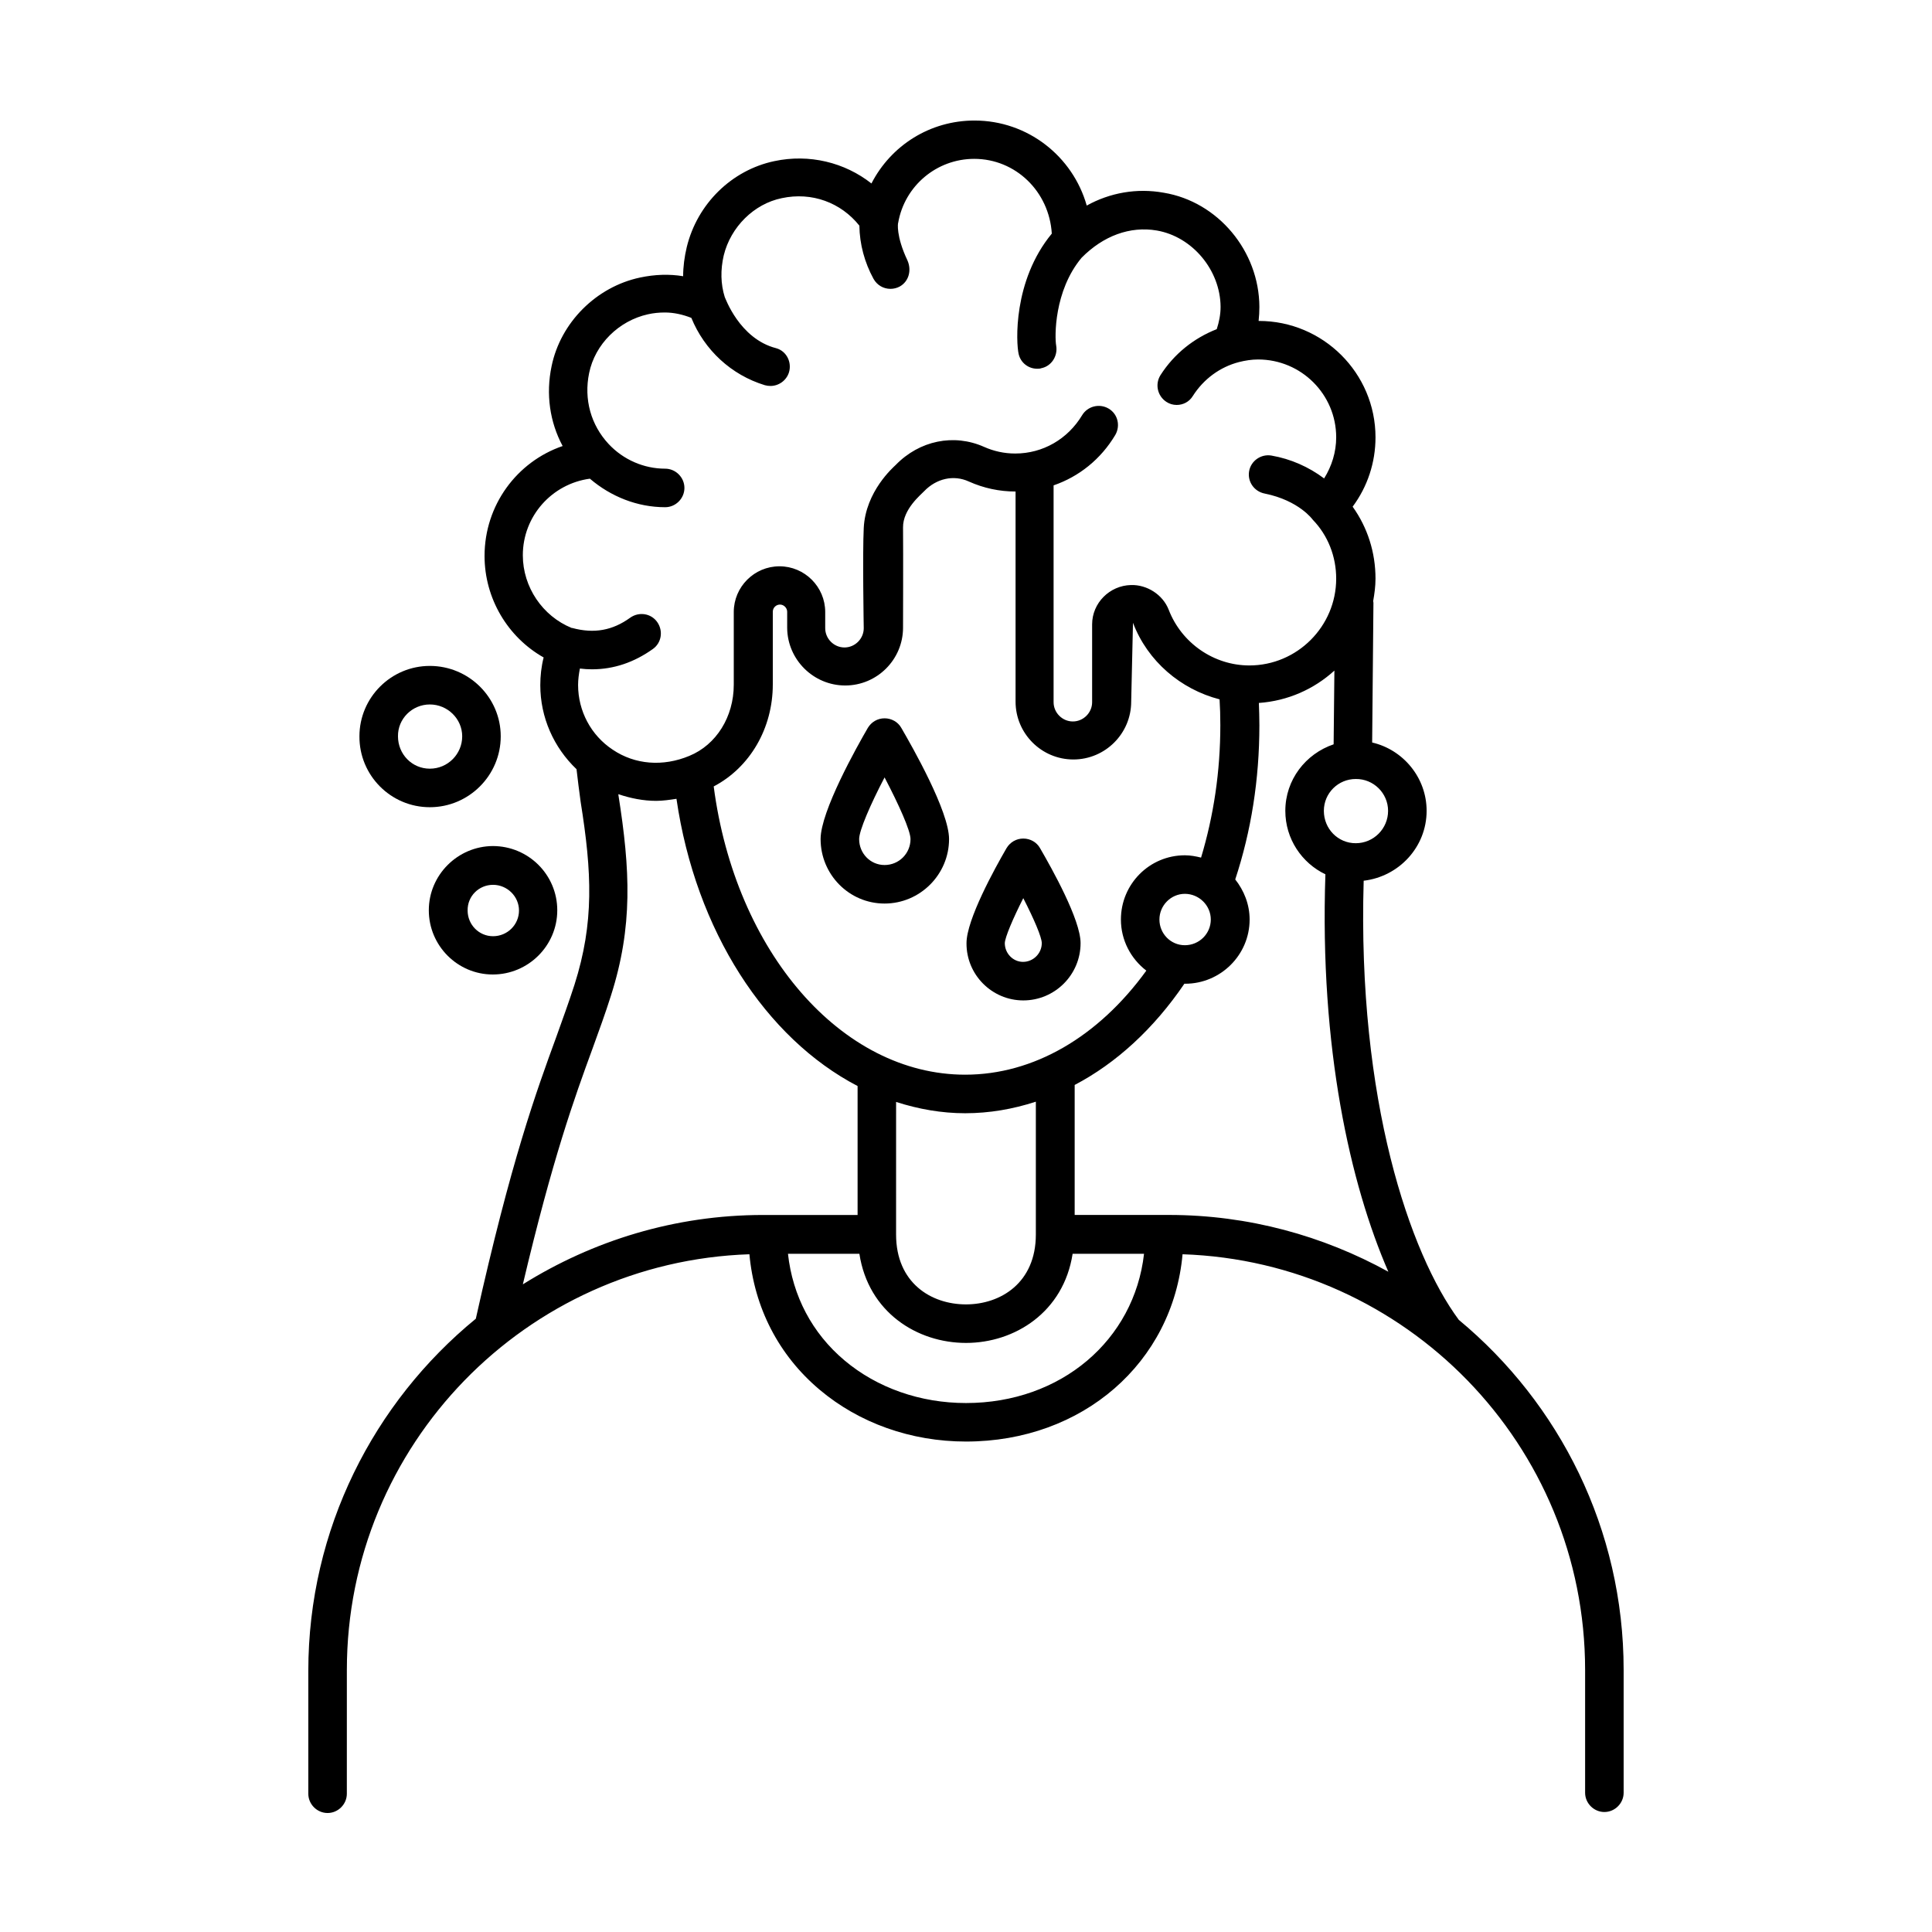 <?xml version="1.0" encoding="UTF-8"?>
<!-- Uploaded to: ICON Repo, www.svgrepo.com, Generator: ICON Repo Mixer Tools -->
<svg fill="#000000" width="800px" height="800px" version="1.1" viewBox="144 144 512 512" xmlns="http://www.w3.org/2000/svg">
 <g>
  <path d="m530.58 493.75c-12.938-17.496-26.891-58.141-25.191-116.35 9.328-1.09 16.68-8.918 16.68-18.52 0-8.781-6.195-16.203-14.434-18.109l0.34-37.035c0-0.137-0.066-0.273-0.066-0.477 0.34-1.906 0.613-3.879 0.613-5.922 0-6.945-2.109-13.547-6.059-19.062 3.949-5.309 6.059-11.711 6.059-18.383 0-17.02-13.891-30.84-30.91-30.84h-0.066c0.137-1.227 0.203-2.519 0.203-3.746-0.066-14.773-10.961-27.844-25.328-30.23-7.148-1.293-14.297 0-20.426 3.402-3.676-13.004-15.59-22.535-29.754-22.535-11.777 0-22.125 6.606-27.301 16.68-7.082-5.582-16.477-7.898-25.734-5.922-11.301 2.383-20.426 11.301-23.215 22.809-0.613 2.586-0.953 5.176-0.953 7.691-3.676-0.613-7.488-0.477-11.371 0.34-11.641 2.449-21.105 11.914-23.488 23.488-1.566 7.422-0.477 14.844 2.926 21.172-12.117 4.152-20.695 15.66-20.695 29.141 0 11.234 6.129 21.516 15.66 26.891-0.613 2.383-0.887 4.902-0.887 7.352 0 8.512 3.539 16.477 9.602 22.262 0.34 2.859 0.68 5.719 1.09 8.645 2.996 18.723 3.609 32-1.633 48.477-1.496 4.629-3.062 8.918-4.766 13.684-5.379 14.707-12.051 32.953-21.379 74.824-27.027 22.125-44.391 55.758-44.391 93.34v32.543c0 2.793 2.316 5.106 5.106 5.106 2.793 0 5.106-2.316 5.106-5.106l0.004-32.809c0-59.641 47.523-108.18 106.68-110.16 1.293 14.16 7.762 26.758 18.586 35.879 10.484 8.852 24.238 13.754 38.809 13.754 30.977 0 54.805-20.969 57.395-49.633 59.164 1.973 106.68 50.516 106.68 110.16v32.543c0 2.793 2.316 5.106 5.106 5.106 2.793 0 5.106-2.316 5.106-5.106v-32.543c0-37.309-17.02-70.668-43.707-92.797zm-18.656-12.73c-17.293-9.531-37.105-15.047-58.141-15.047h-24.984v-34.449c11.031-5.785 20.969-14.91 29.07-26.824h0.203c9.395 0 17.09-7.625 17.09-17.02 0-4.016-1.496-7.691-3.812-10.621 4.223-12.801 6.398-26.484 6.398-40.848 0-2.109-0.066-4.086-0.137-5.922 7.691-0.543 14.637-3.676 20.016-8.578l-0.203 19.539c-7.422 2.519-12.801 9.395-12.801 17.633 0 7.422 4.356 13.82 10.621 16.816-1.566 46.09 6.606 82.172 16.68 105.32zm-143.93-155.36c8.441 0 15.32-6.875 15.32-15.32 0 0 0.066-19.879 0-26.551-0.066-4.832 4.766-8.715 5.582-9.602 3.269-3.402 7.828-4.426 11.848-2.586 3.949 1.77 8.102 2.656 12.391 2.656v55.691c0 8.441 6.875 15.32 15.32 15.32 8.441 0 15.32-6.875 15.32-15.32l0.477-20.902c3.879 10.211 12.664 17.633 22.945 20.289 0.137 2.18 0.203 4.356 0.203 6.809 0 12.324-1.77 24.031-5.106 35.129-1.363-0.34-2.793-0.613-4.289-0.613-9.395 0-16.953 7.625-16.953 17.02 0 5.516 2.656 10.418 6.738 13.547-12.73 17.566-29.887 27.574-48 27.574-32.816 0-60.934-32.613-66.652-76.387 9.602-5.039 15.66-15.387 15.66-27.027v-19.266c0-1.09 0.887-1.906 1.906-1.906 1.02 0 1.906 0.887 1.906 1.906v4.289c0.062 8.375 6.941 15.25 15.383 15.25zm90.004 68.832c-3.746 0-6.738-3.062-6.738-6.809 0-3.746 3.062-6.809 6.738-6.809 3.746 0 6.875 3.062 6.875 6.809 0.004 3.746-3.062 6.809-6.875 6.809zm-76.523 41.531c5.922 1.906 12.051 2.996 18.312 2.996 6.398 0 12.664-1.09 18.723-3.062v35.199c0 12.801-9.328 18.52-18.52 18.52-9.258 0-18.52-5.719-18.52-18.52zm130.38-77.141c0 4.699-3.812 8.578-8.578 8.578-4.699 0-8.441-3.812-8.441-8.578 0-4.699 3.812-8.441 8.441-8.441 4.695-0.066 8.578 3.746 8.578 8.441zm-229.3-67.738c0-10.348 7.691-18.926 17.77-20.289 5.582 4.766 12.594 7.559 19.949 7.559 2.793 0 5.106-2.316 5.106-5.106 0-2.793-2.316-5.106-5.106-5.106-5.652 0-11.098-2.383-14.977-6.535-4.699-5.039-6.606-11.848-5.176-18.789 1.566-7.691 7.898-13.891 15.59-15.59 1.496-0.34 2.996-0.477 4.492-0.477 2.383 0 4.766 0.543 7.012 1.43 3.473 8.512 10.555 15.113 19.473 17.836 0.477 0.137 1.02 0.203 1.496 0.203 2.18 0 4.223-1.43 4.902-3.609 0.816-2.723-0.68-5.652-3.402-6.398-9.805-2.519-13.547-13.547-13.617-13.547-1.09-3.473-1.156-7.215-0.273-11.031 1.84-7.559 8.035-13.684 15.387-15.184 7.965-1.703 15.66 1.156 20.562 7.285 0.066 4.902 1.363 9.734 3.746 14.094 0.953 1.703 2.656 2.656 4.492 2.656 0.816 0 1.703-0.203 2.449-0.613 2.449-1.363 3.199-4.356 2.043-6.945-3.062-6.469-2.519-9.941-2.449-9.941 1.703-9.805 10.211-16.953 20.152-16.953 10.961 0 19.879 8.645 20.562 19.812-10.348 12.527-9.465 29.07-8.781 31.93 0.543 2.316 2.586 3.879 4.902 3.879 0.34 0 0.75 0 1.09-0.137 2.723-0.543 4.426-3.269 3.949-5.992-0.41-2.18-0.613-14.5 6.738-23.285 5.719-5.785 12.801-8.441 19.949-7.215 9.395 1.633 16.816 10.484 16.883 20.219 0 2.043-0.41 4.086-1.02 5.922-6.059 2.383-11.301 6.535-14.91 12.188-1.496 2.383-0.816 5.516 1.566 7.082 0.816 0.543 1.77 0.816 2.723 0.816 1.703 0 3.336-0.816 4.289-2.383 2.859-4.492 7.215-7.691 12.254-8.988 1.633-0.41 3.336-0.68 5.039-0.68 11.438 0 20.695 9.258 20.695 20.629 0 3.879-1.156 7.625-3.199 10.895-4.086-3.062-8.852-5.176-13.957-6.059-2.723-0.477-5.445 1.363-5.922 4.152-0.477 2.793 1.363 5.379 4.152 5.922 9.121 1.84 12.73 6.945 12.73 6.945 4.016 4.152 6.195 9.734 6.195 15.59 0 12.664-10.348 23.012-23.012 23.012-9.395 0-17.973-5.922-21.379-14.773-1.566-4.016-5.785-6.672-10.008-6.535-5.652 0.137-10.281 4.766-10.281 10.418v20.629c0 2.793-2.316 5.106-5.106 5.106-2.793 0-5.106-2.316-5.106-5.106v-57.461c6.738-2.316 12.527-6.945 16.34-13.344 1.43-2.449 0.68-5.582-1.77-7.012-2.449-1.43-5.582-0.613-7.012 1.77-3.812 6.332-10.418 10.145-17.703 10.145h-0.066c-2.859 0-5.652-0.613-8.238-1.77-7.965-3.539-17.09-1.703-23.422 4.832-0.543 0.543-7.965 6.945-8.441 16.68-0.34 6.606 0 26.551 0 26.551 0 2.793-2.316 5.106-5.106 5.106-2.793 0-5.106-2.316-5.106-5.106v-4.289c0-6.672-5.445-12.117-12.117-12.117s-12.117 5.445-12.117 12.117v19.266c0 8.512-4.629 15.93-11.777 18.859-7.012 2.926-14.434 2.316-20.289-1.633-5.785-3.812-9.191-10.281-9.191-17.156 0-1.43 0.203-2.926 0.477-4.356 1.09 0.137 2.18 0.203 3.199 0.203 5.785 0 11.164-1.84 16.137-5.379 2.316-1.633 2.793-4.832 1.156-7.148-1.633-2.316-4.832-2.793-7.148-1.156-4.699 3.402-9.602 4.289-15.387 2.723h-0.137c-7.699-3.133-12.941-10.824-12.941-19.266zm18.453 130.79c1.77-4.902 3.402-9.328 4.902-14.094 5.856-18.312 5.106-33.359 1.973-53.172v-0.203c3.199 1.09 6.606 1.77 10.008 1.77 1.77 0 3.609-0.273 5.379-0.543 5.106 35.062 23.691 63.453 48 76.117v34.176l-25.055-0.004c-23.352 0-45.137 6.809-63.656 18.383 7.894-33.426 13.684-49.426 18.449-62.43zm98.992 93.883c-12.117 0-23.555-4.016-32.203-11.301-8.578-7.215-13.754-17.09-14.977-28.254h18.926c2.383 15.523 15.32 23.625 28.254 23.625 12.938 0 25.871-8.168 28.254-23.625h18.926c-2.586 22.875-21.992 39.555-47.18 39.555z"/>
  <path d="m378.42 383.45c9.395 0 17.09-7.691 17.09-17.09 0-7.352-9.734-24.441-12.664-29.48-0.887-1.566-2.586-2.519-4.426-2.519-1.84 0-3.473 0.953-4.426 2.519-2.926 5.039-12.527 22.125-12.527 29.48 0 9.398 7.555 17.09 16.953 17.09zm0-33.426c3.746 7.148 6.875 14.094 6.875 16.34 0 3.812-3.062 6.875-6.875 6.875-3.746 0-6.738-3.062-6.738-6.875-0.004-2.25 2.992-9.191 6.738-16.34z"/>
  <path d="m415.18 409.12c8.375 0 15.184-6.809 15.184-15.184 0-6.195-7.559-19.676-10.758-25.191-0.887-1.566-2.586-2.519-4.426-2.519-1.84 0-3.473 0.953-4.426 2.519-3.199 5.516-10.621 18.996-10.621 25.191-0.066 8.375 6.742 15.184 15.047 15.184zm0-27.098c2.859 5.582 4.902 10.348 4.902 11.914 0 2.723-2.246 4.969-4.969 4.969-2.656 0-4.832-2.246-4.832-4.969 0.066-1.562 2.109-6.398 4.898-11.914z"/>
  <path d="m257.91 357.92c10.348 0 18.789-8.441 18.789-18.789 0-10.281-8.441-18.656-18.789-18.656-10.281 0-18.656 8.375-18.656 18.656-0.066 10.348 8.309 18.789 18.656 18.789zm0-27.23c4.699 0 8.578 3.812 8.578 8.441 0 4.699-3.812 8.578-8.578 8.578-4.699 0-8.441-3.812-8.441-8.578-0.07-4.629 3.746-8.441 8.441-8.441z"/>
  <path d="m257.64 385.23c0 9.395 7.625 17.02 16.953 17.02 9.395 0 17.09-7.625 17.09-17.02 0-9.395-7.625-17.02-17.09-17.02-9.328 0.066-16.953 7.691-16.953 17.02zm17.023-6.742c3.746 0 6.875 3.062 6.875 6.809 0 3.746-3.062 6.809-6.875 6.809-3.746 0-6.738-3.062-6.738-6.809-0.07-3.812 2.992-6.809 6.738-6.809z"/>
 </g>
</svg>